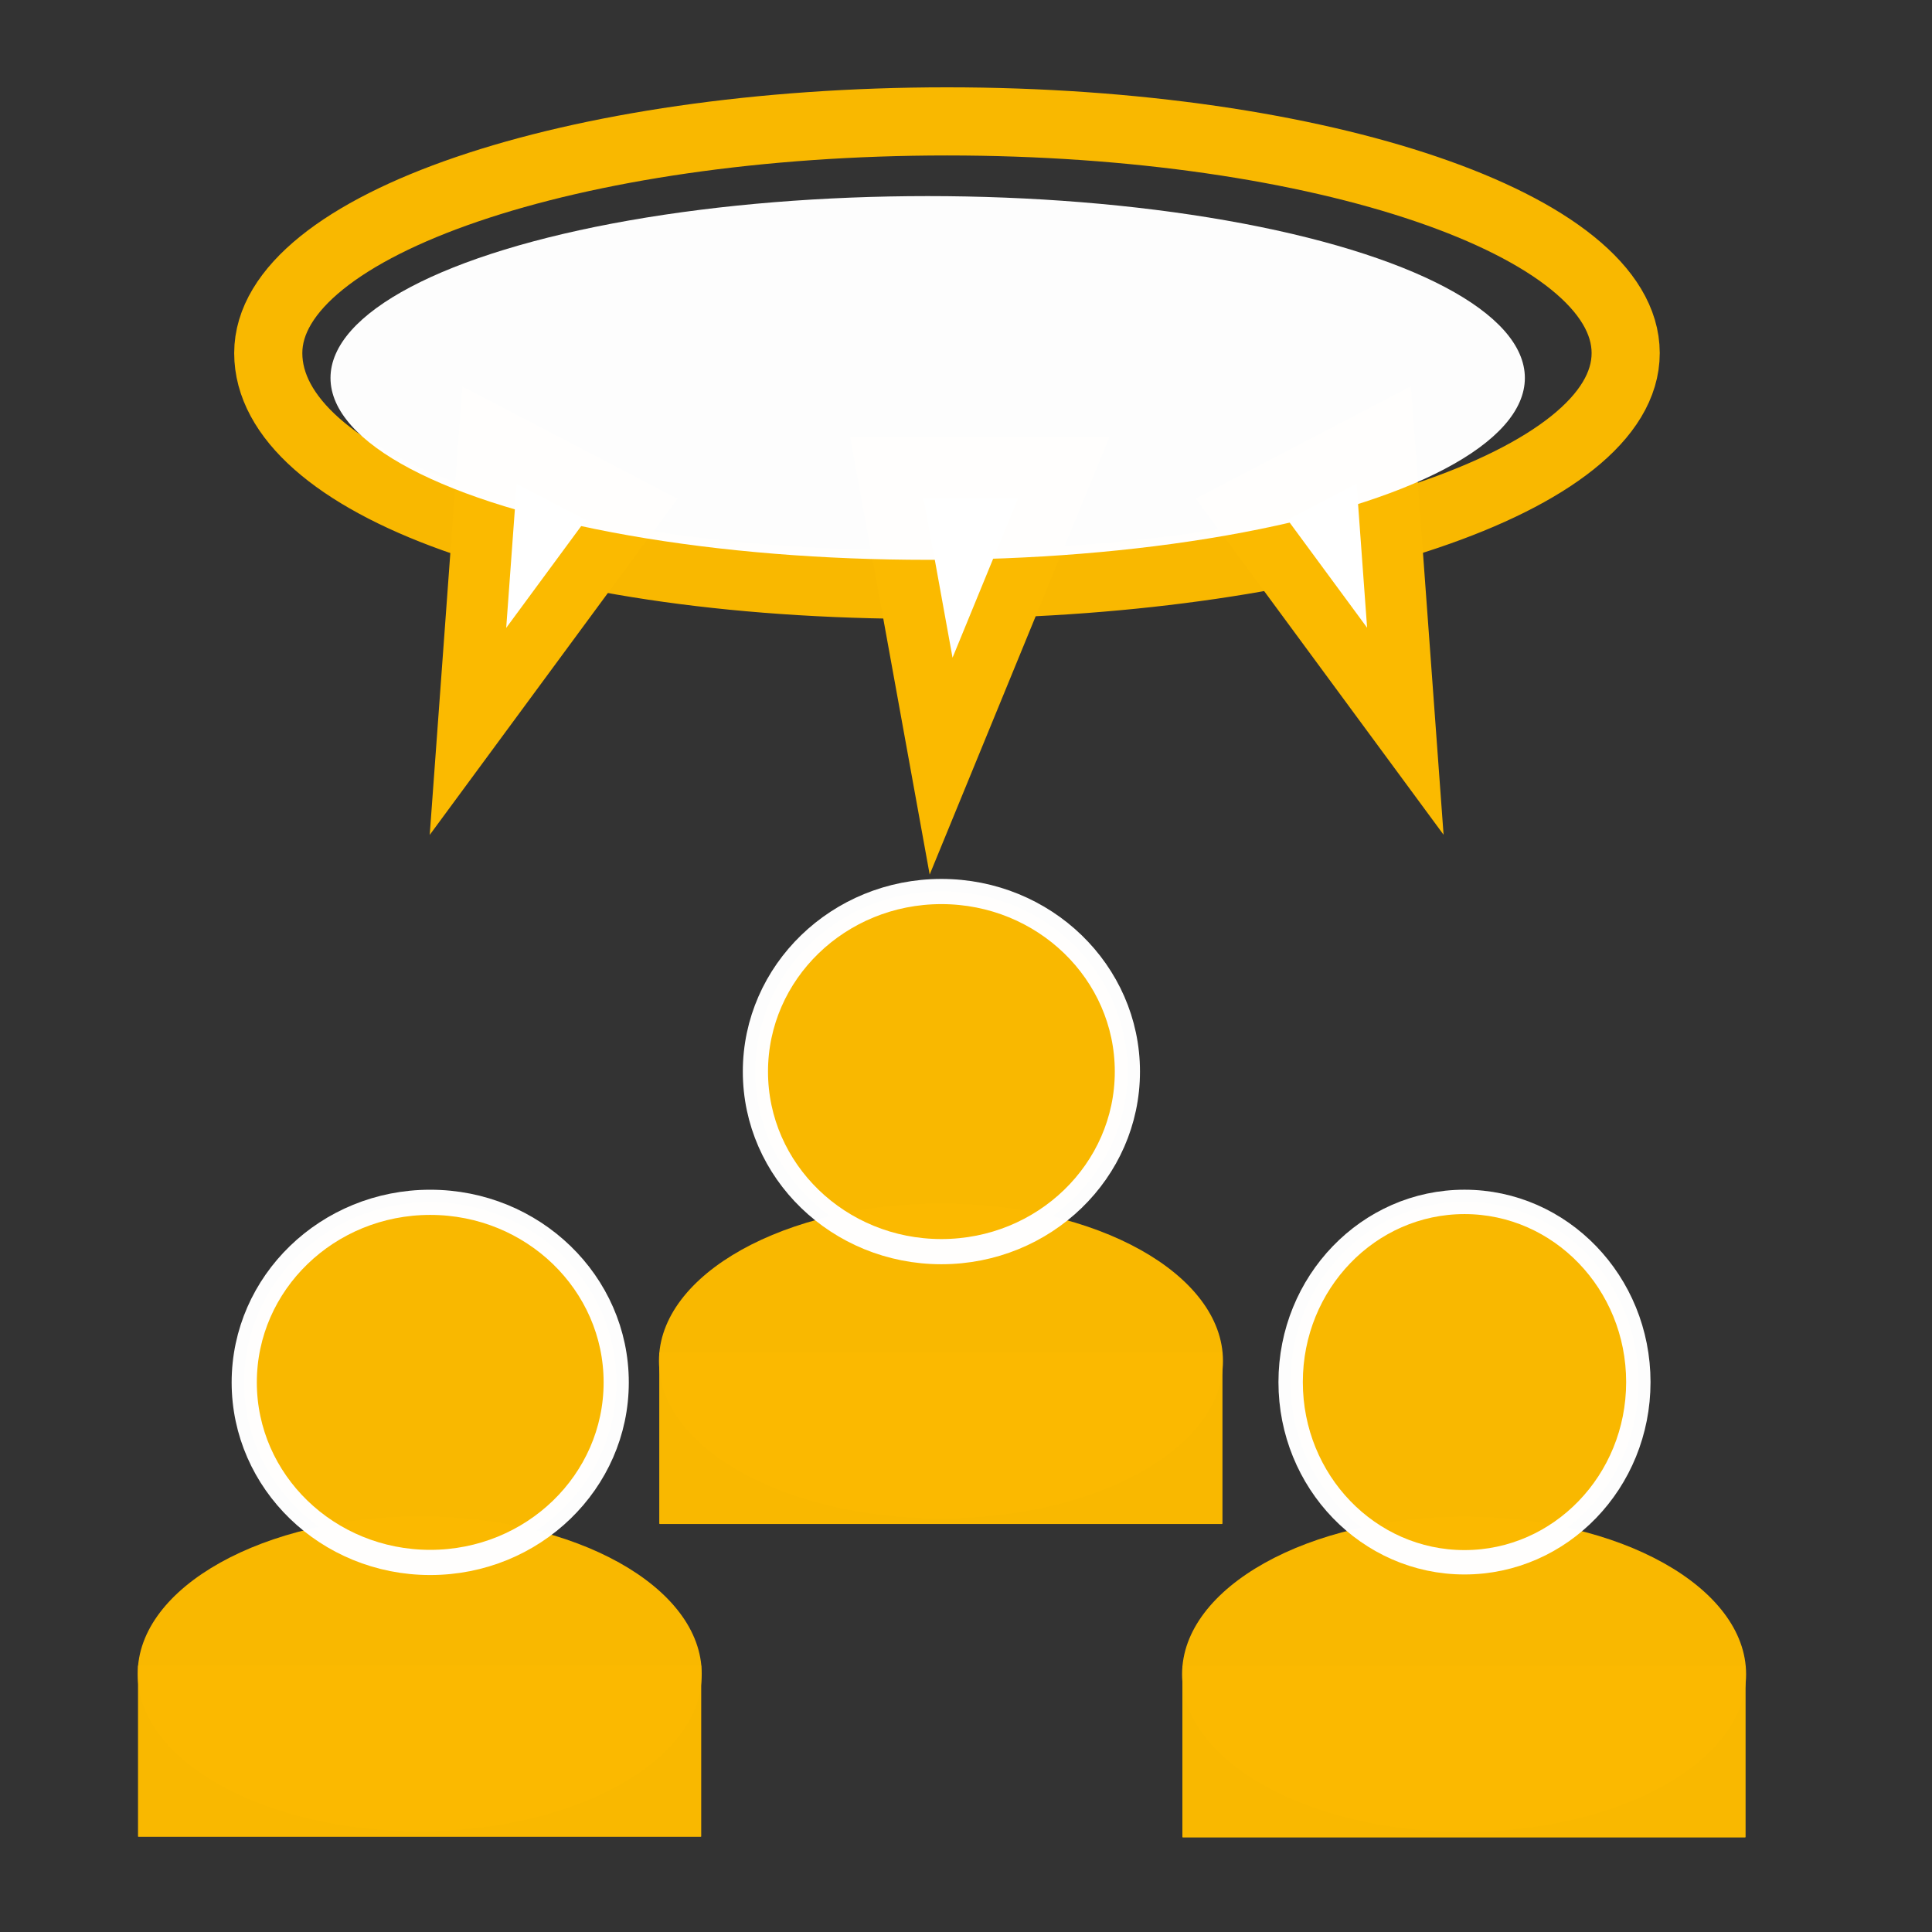 <?xml version="1.0" encoding="UTF-8" standalone="no"?>
<svg
   xmlns:dc="http://purl.org/dc/elements/1.1/"
   xmlns:cc="http://creativecommons.org/ns#"
   xmlns:rdf="http://www.w3.org/1999/02/22-rdf-syntax-ns#"
   xmlns:svg="http://www.w3.org/2000/svg"
   xmlns="http://www.w3.org/2000/svg"
   xmlns:sodipodi="http://sodipodi.sourceforge.net/DTD/sodipodi-0.dtd"
   xmlns:inkscape="http://www.inkscape.org/namespaces/inkscape"
   width="60px"
   height="60px"
   viewBox="0 0 60 60"
   version="1.1"
   id="svg4516"
   sodipodi:docname="alyverkkofoorumi2.svg"
   inkscape:version="0.92.1 r15371">
  <rect x="0" y="0" width="60" height="60" fill="#333333" stroke="none"/>
  <sodipodi:namedview
     pagecolor="#ffffff"
     bordercolor="#666666"
     borderopacity="1"
     objecttolerance="10"
     gridtolerance="10"
     guidetolerance="10"
     inkscape:pageopacity="0"
     inkscape:pageshadow="2"
     inkscape:window-width="1920"
     inkscape:window-height="1017"
     id="namedview4518"
     showgrid="false"
     showguides="true"
     inkscape:guide-bbox="true"
     inkscape:zoom="2.828427"
     inkscape:cx="46.433141"
     inkscape:cy="102.98111"
     inkscape:window-x="-8"
     inkscape:window-y="-8"
     inkscape:window-maximized="1"
     inkscape:current-layer="svg4516">
    <sodipodi:guide
       position="-94.752,110.574"
       orientation="1,0"
       id="guide21586"
       inkscape:locked="false" />
    <sodipodi:guide
       position="-78.75,-10.625"
       orientation="0,1"
       id="guide5728"
       inkscape:locked="false" />
  </sodipodi:namedview>
  <!-- Generator: Sketch 53.2 (72643) - https://sketchapp.com -->
  <title
     id="title4485">Artboard</title>
  <desc
     id="desc4487">Created with Sketch.</desc>
  <g
     id="g5675-4"
     transform="matrix(0.79,0,0,0.978,18.357,-6.775)">
    <ellipse
       ry="4.994"
       rx="11.086"
       cy="50.145"
       cx="13.754"
       id="path5669-7"
       style="opacity:0.99;fill:#fbba00;fill-opacity:1;stroke:#ffffff;stroke-width:0;stroke-linecap:round;stroke-linejoin:round;stroke-miterlimit:4;stroke-dasharray:none;stroke-opacity:1;paint-order:normal" />
    <rect
       ry="0.017"
       y="49.88"
       x="2.68"
       height="5.441"
       width="22.14"
       id="rect5671-5"
       style="opacity:0.99;fill:#fbba00;fill-opacity:1;stroke:#ffffff;stroke-width:0;stroke-linecap:round;stroke-linejoin:round;stroke-miterlimit:4;stroke-dasharray:none;stroke-opacity:1;paint-order:normal" />
  </g>
  <ellipse
     style="opacity:0.99;fill:#fbba00;fill-opacity:1;stroke:#ffffff;stroke-width:0.782;stroke-linecap:round;stroke-linejoin:round;stroke-miterlimit:4;stroke-dasharray:none;stroke-opacity:1;paint-order:normal"
     id="path5677-3"
     cx="29.236"
     cy="33.279"
     rx="5.776"
     ry="5.592" />
  <defs
     id="defs4492" />
  <g
     id="g5675"
     transform="matrix(0.79,0,0,0.978,2.169,2.94)">
    <ellipse
       ry="4.994"
       rx="11.086"
       cy="50.145"
       cx="13.754"
       id="path5669"
       style="opacity:0.99;fill:#fbba00;fill-opacity:1;stroke:#ffffff;stroke-width:0;stroke-linecap:round;stroke-linejoin:round;stroke-miterlimit:4;stroke-dasharray:none;stroke-opacity:1;paint-order:normal" />
    <rect
       ry="0.017"
       y="49.88"
       x="2.68"
       height="5.441"
       width="22.14"
       id="rect5671"
       style="opacity:0.99;fill:#fbba00;fill-opacity:1;stroke:#ffffff;stroke-width:0;stroke-linecap:round;stroke-linejoin:round;stroke-miterlimit:4;stroke-dasharray:none;stroke-opacity:1;paint-order:normal" />
  </g>
  <ellipse
     style="opacity:0.99;fill:#fbba00;fill-opacity:1;stroke:#ffffff;stroke-width:0.782;stroke-linecap:round;stroke-linejoin:round;stroke-miterlimit:4;stroke-dasharray:none;stroke-opacity:1;paint-order:normal"
     id="path5677"
     cx="13.361"
     cy="42.931"
     rx="5.776"
     ry="5.592" />
  <g
     id="g5675-2"
     transform="matrix(0.79,0,0,0.979,34.603,2.904)">
    <ellipse
       ry="4.994"
       rx="11.086"
       cy="50.145"
       cx="13.754"
       id="path5669-0"
       style="opacity:0.99;fill:#fbba00;fill-opacity:1;stroke:#ffffff;stroke-width:0;stroke-linecap:round;stroke-linejoin:round;stroke-miterlimit:4;stroke-dasharray:none;stroke-opacity:1;paint-order:normal" />
    <rect
       ry="0.017"
       y="49.88"
       x="2.68"
       height="5.441"
       width="22.14"
       id="rect5671-7"
       style="opacity:0.99;fill:#fbba00;fill-opacity:1;stroke:#ffffff;stroke-width:0;stroke-linecap:round;stroke-linejoin:round;stroke-miterlimit:4;stroke-dasharray:none;stroke-opacity:1;paint-order:normal" />
  </g>
  <ellipse
     style="opacity:0.99;fill:#fbba00;fill-opacity:1;stroke:#ffffff;stroke-width:0.757;stroke-linecap:round;stroke-linejoin:round;stroke-miterlimit:4;stroke-dasharray:none;stroke-opacity:1;paint-order:normal"
     id="path5677-2"
     cx="45.481"
     cy="42.922"
     rx="5.399"
     ry="5.596" />
  <path
     style="opacity:0.99;fill:#ffffff;fill-opacity:0;stroke:#fbba00;stroke-width:2.116;stroke-linecap:round;stroke-linejoin:round;stroke-miterlimit:4;stroke-dasharray:none;stroke-opacity:1;paint-order:normal"
     d="m 50.487,10.966 c 1e-6,3.974 -9.438,7.089 -21.078,7.195 C 16.707,18.278 8.331,14.94 8.331,10.966 8.331,6.992 17.768,3.77 29.409,3.77 c 11.641,0 21.078,3.222 21.078,7.195 z"
     id="path5730"
     inkscape:connector-curvature="0"
     sodipodi:nodetypes="sssss" />
  <path
     style="fill:#ffffff;fill-opacity:1;stroke:#fbba00;stroke-width:1.9;stroke-linecap:butt;stroke-linejoin:miter;stroke-miterlimit:4;stroke-dasharray:none;stroke-opacity:1"
     d="m 15.205,13.522 -0.672,9.192 5.077,-6.894 z"
     id="path5735"
     inkscape:connector-curvature="0"
     sodipodi:nodetypes="cccc" />
  <path
     style="fill:#ffffff;fill-opacity:1;stroke:#fbba00;stroke-width:1.9;stroke-linecap:butt;stroke-linejoin:miter;stroke-opacity:1;stroke-miterlimit:4;stroke-dasharray:none"
     d="m 27.548,14.53 1.679,9.263 3.801,-9.263 z"
     id="path5735-7"
     inkscape:connector-curvature="0"
     sodipodi:nodetypes="cccc" />
  <path
     style="fill:#ffffff;fill-opacity:1;stroke:#fbba00;stroke-width:1.9;stroke-linecap:butt;stroke-linejoin:miter;stroke-miterlimit:4;stroke-dasharray:none;stroke-opacity:1"
     d="m 42.972,13.517 0.672,9.192 -5.077,-6.894 z"
     id="path5735-8"
     inkscape:connector-curvature="0"
     sodipodi:nodetypes="cccc" />
  <ellipse
     style="opacity:0.99;fill:#ffffff;fill-opacity:1;stroke:none;stroke-width:1.45;stroke-linecap:round;stroke-linejoin:round;stroke-miterlimit:4;stroke-dasharray:none;stroke-opacity:1;paint-order:normal"
     id="path5758"
     cx="28.81"
     cy="11.738"
     rx="18.546"
     ry="5.648" />
</svg>
